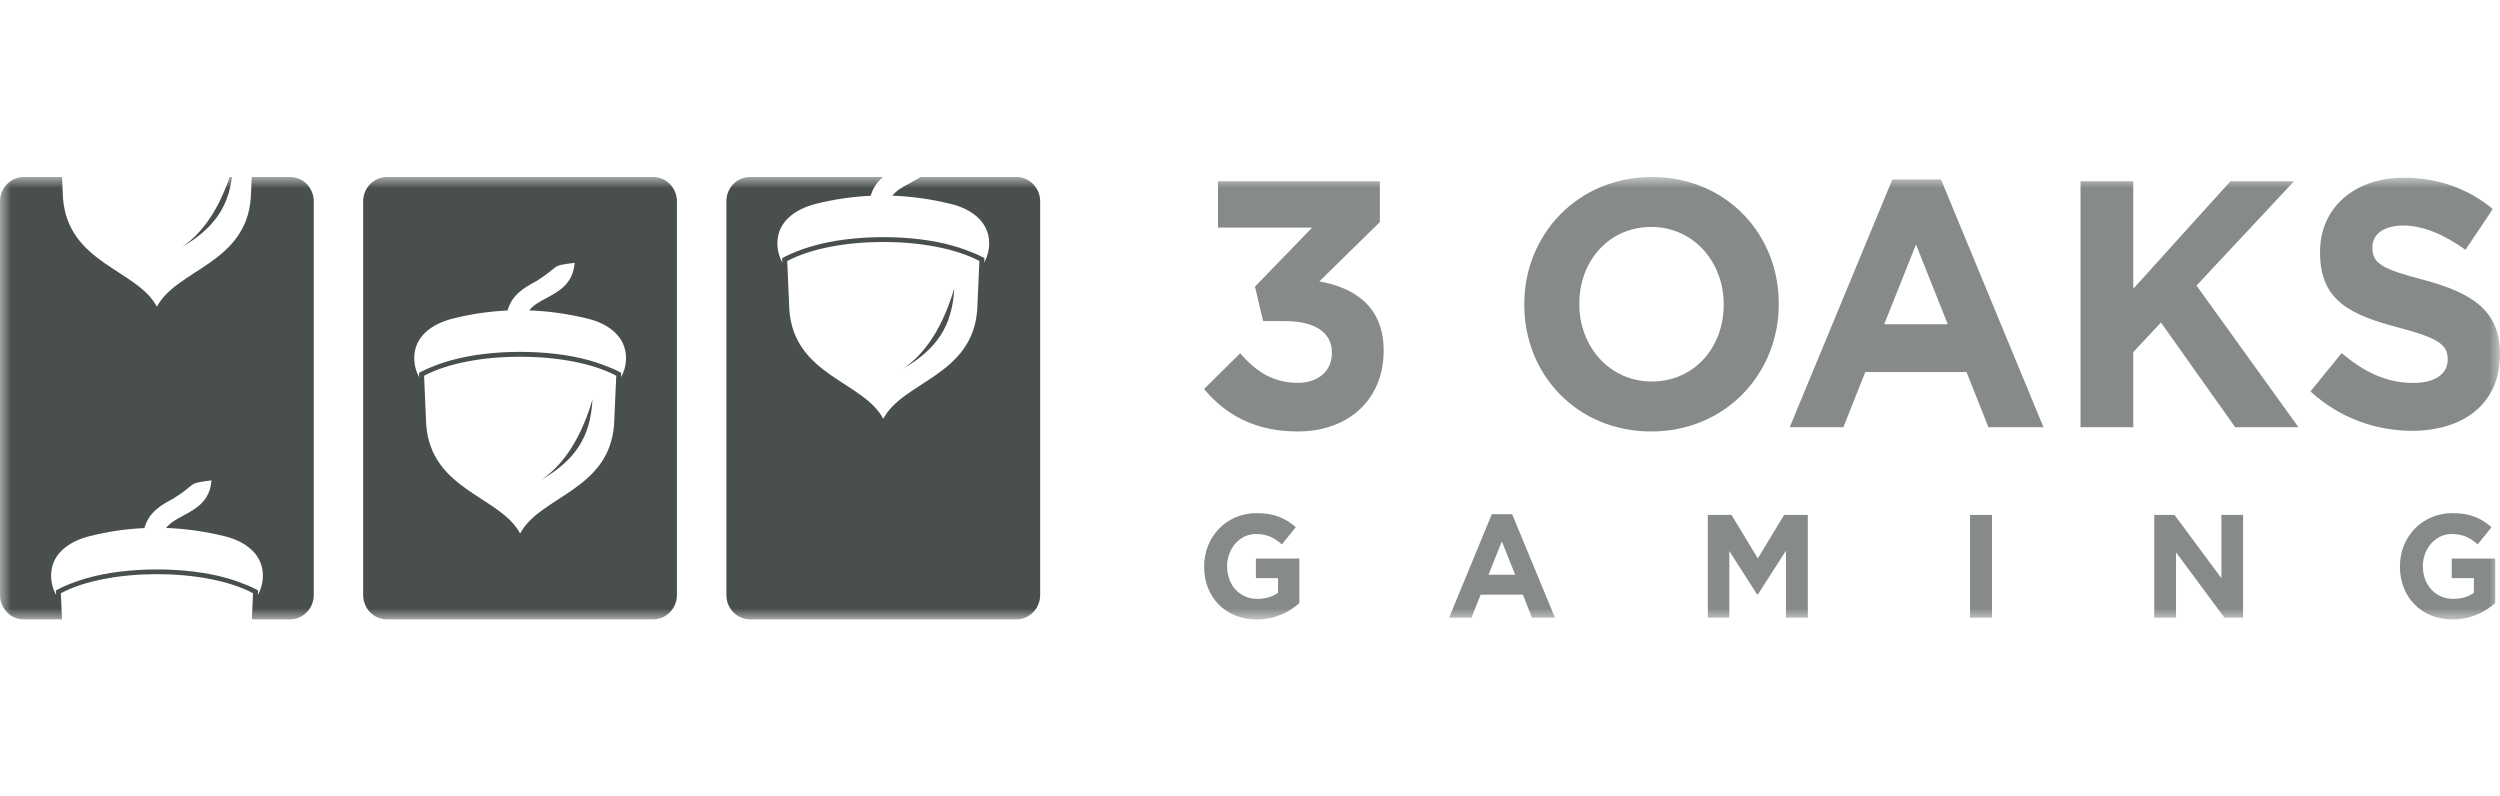 <svg width="113" height="36" viewBox="0 0 113 36" fill="none" xmlns="http://www.w3.org/2000/svg">
<mask id="mask0_6482_530338" style="mask-type:luminance" maskUnits="userSpaceOnUse" x="0" y="8" width="113" height="20">
<path d="M113 8H0V28H113V8Z" fill="white"/>
</mask>
<g mask="url(#mask0_6482_530338)">
<path fill-rule="evenodd" clip-rule="evenodd" d="M33.904 8H39.911C39.666 8.209 39.467 8.474 39.355 8.849C38.528 8.888 37.697 9.007 36.87 9.216C35.944 9.451 35.138 10.019 35.138 10.996C35.138 11.312 35.221 11.611 35.362 11.871L35.354 11.666L35.479 11.602C35.591 11.543 35.711 11.491 35.828 11.44C36.127 11.312 36.438 11.205 36.75 11.116C38.578 10.586 41.27 10.586 43.098 11.116C43.41 11.205 43.721 11.316 44.02 11.44C44.136 11.487 44.257 11.543 44.369 11.602L44.494 11.666L44.486 11.871C44.627 11.611 44.71 11.312 44.71 10.996C44.71 10.019 43.904 9.443 42.977 9.216C42.097 9.003 41.216 8.875 40.335 8.845C40.518 8.606 40.8 8.452 41.083 8.303C41.262 8.205 41.44 8.111 41.602 8H45.944C46.534 8 47.016 8.495 47.016 9.101V26.895C47.016 27.501 46.534 27.996 45.944 27.996H33.904C33.314 27.996 32.832 27.501 32.832 26.895V9.101C32.828 8.495 33.31 8 33.904 8ZM40.821 16.664C42.346 15.772 43.044 14.743 43.131 13.041C42.512 15.123 41.606 16.131 40.821 16.664ZM35.678 14.001C35.894 16.988 39.035 17.24 39.924 18.93C40.813 17.24 43.954 16.984 44.17 14.001L44.269 11.799C42.122 10.65 37.73 10.65 35.583 11.799L35.678 14.001Z" fill="#494F4F"/>
<path fill-rule="evenodd" clip-rule="evenodd" d="M17.486 8H29.525C30.115 8 30.597 8.495 30.597 9.101V26.895C30.597 27.501 30.115 27.996 29.525 27.996H17.486C16.896 27.996 16.414 27.501 16.414 26.895V9.101C16.414 8.495 16.896 8 17.486 8ZM24.47 21.688C25.994 20.796 26.692 19.767 26.779 18.064C26.16 20.147 25.255 21.154 24.47 21.688ZM19.264 19.186C19.48 22.174 22.621 22.43 23.51 24.116C24.399 22.426 27.54 22.17 27.756 19.186L27.855 16.984C25.707 15.836 21.316 15.836 19.169 16.984L19.264 19.186ZM22.941 14.035C22.114 14.073 21.283 14.193 20.456 14.402C19.53 14.637 18.724 15.204 18.724 16.182C18.724 16.498 18.807 16.796 18.948 17.057L18.94 16.852L19.065 16.788C19.177 16.728 19.297 16.677 19.414 16.626C19.713 16.498 20.024 16.391 20.336 16.301C22.164 15.772 24.856 15.772 26.684 16.301C26.995 16.391 27.307 16.502 27.606 16.626C27.722 16.673 27.843 16.728 27.955 16.788L28.08 16.852L28.071 17.057C28.213 16.796 28.296 16.498 28.296 16.182C28.296 15.204 27.49 14.628 26.563 14.402C25.683 14.189 24.802 14.061 23.921 14.031C24.104 13.792 24.386 13.638 24.669 13.489C25.292 13.152 25.899 12.823 25.973 11.88C24.819 12.029 25.4 11.973 24.262 12.695C23.713 12.994 23.152 13.297 22.941 14.035Z" fill="#494F4F"/>
<path fill-rule="evenodd" clip-rule="evenodd" d="M1.072 8H2.804L2.846 8.935C3.062 11.922 6.203 12.174 7.092 13.864C7.981 12.174 11.121 11.918 11.337 8.935L11.379 8H13.111C13.701 8 14.183 8.495 14.183 9.101V26.895C14.183 27.501 13.701 27.996 13.111 27.996H11.383L11.437 26.814C9.289 25.665 4.898 25.665 2.75 26.814L2.804 27.996H1.072C0.482 28 0 27.501 0 26.895V9.101C0 8.495 0.482 8 1.072 8ZM10.382 8C9.771 9.78 8.944 10.68 8.217 11.171C9.601 10.36 10.303 9.434 10.486 8H10.382ZM6.527 23.869C5.7 23.907 4.869 24.026 4.042 24.236C3.116 24.47 2.31 25.038 2.31 26.015C2.31 26.331 2.393 26.63 2.534 26.89L2.526 26.685L2.651 26.622C2.763 26.562 2.883 26.511 2.999 26.459C3.299 26.331 3.61 26.224 3.922 26.135C5.75 25.606 8.442 25.606 10.27 26.135C10.581 26.224 10.893 26.335 11.192 26.459C11.308 26.506 11.429 26.562 11.541 26.622L11.666 26.685L11.657 26.89C11.799 26.63 11.882 26.331 11.882 26.015C11.882 25.038 11.076 24.462 10.149 24.236C9.268 24.022 8.388 23.894 7.507 23.864C7.69 23.625 7.972 23.472 8.255 23.322C8.878 22.985 9.485 22.656 9.559 21.713C8.404 21.863 8.986 21.807 7.848 22.528C7.299 22.823 6.738 23.126 6.527 23.869Z" fill="#494F4F"/>
<path fill-rule="evenodd" clip-rule="evenodd" d="M58.644 19.502C61.057 19.502 62.541 17.962 62.541 15.866V15.836C62.541 13.771 61.103 12.977 59.633 12.72L62.37 10.036V8.192H55.054V10.288H59.309L56.724 12.955L57.094 14.513H58.083C59.413 14.513 60.202 15.021 60.202 15.926V15.956C60.202 16.784 59.566 17.304 58.669 17.304C57.572 17.304 56.799 16.826 56.056 15.969L54.423 17.582C55.349 18.709 56.696 19.502 58.644 19.502Z" fill="#868A8A"/>
<path fill-rule="evenodd" clip-rule="evenodd" d="M74.634 19.502C77.974 19.502 80.4 16.912 80.4 13.749V13.719C80.4 10.557 78.003 8 74.663 8C71.323 8 68.897 10.591 68.897 13.749V13.779C68.897 16.946 71.294 19.502 74.634 19.502ZM74.663 17.244C72.743 17.244 71.385 15.657 71.385 13.749V13.719C71.385 11.811 72.715 10.258 74.634 10.258C76.553 10.258 77.912 11.845 77.912 13.753V13.783C77.912 15.691 76.582 17.244 74.663 17.244Z" fill="#868A8A"/>
<path fill-rule="evenodd" clip-rule="evenodd" d="M80.895 19.31H83.321L84.309 16.818H88.888L89.876 19.31H92.365L87.733 8.111H85.535L80.895 19.31ZM85.165 14.658L86.603 11.052L88.04 14.658H85.165Z" fill="#868A8A"/>
<path fill-rule="evenodd" clip-rule="evenodd" d="M94.04 19.31H96.424V15.913L97.675 14.577L101.031 19.31H103.89L99.282 12.908L103.69 8.192H100.815L96.424 13.053V8.192H94.04V19.31Z" fill="#868A8A"/>
<path fill-rule="evenodd" clip-rule="evenodd" d="M109.024 19.473C111.359 19.473 113 18.235 113 16.024V15.994C113 14.056 111.762 13.245 109.568 12.656C107.699 12.166 107.233 11.927 107.233 11.197V11.163C107.233 10.621 107.711 10.194 108.625 10.194C109.539 10.194 110.482 10.608 111.438 11.291L112.676 9.447C111.579 8.542 110.233 8.034 108.654 8.034C106.444 8.034 104.865 9.37 104.865 11.385V11.415C104.865 13.621 106.274 14.244 108.455 14.816C110.266 15.294 110.636 15.61 110.636 16.229V16.259C110.636 16.912 110.05 17.309 109.074 17.309C107.836 17.309 106.818 16.784 105.842 15.96L104.433 17.693C105.73 18.884 107.387 19.473 109.024 19.473Z" fill="#868A8A"/>
<path fill-rule="evenodd" clip-rule="evenodd" d="M56.799 28C57.626 28 58.266 27.667 58.731 27.262V25.247H56.766V26.131H57.767V26.792C57.514 26.98 57.194 27.069 56.833 27.069C56.031 27.069 55.465 26.446 55.465 25.597V25.584C55.465 24.795 56.039 24.137 56.762 24.137C57.285 24.137 57.597 24.308 57.941 24.607L58.569 23.83C58.099 23.42 57.605 23.194 56.795 23.194C55.428 23.194 54.427 24.274 54.427 25.597V25.61C54.423 26.984 55.391 28 56.799 28Z" fill="#868A8A"/>
<path fill-rule="evenodd" clip-rule="evenodd" d="M65.499 27.919H66.512L66.924 26.878H68.835L69.246 27.919H70.284L68.349 23.241H67.43L65.499 27.919ZM67.281 25.977L67.883 24.47L68.486 25.977H67.281Z" fill="#868A8A"/>
<path fill-rule="evenodd" clip-rule="evenodd" d="M77.193 27.919H78.165V24.906L79.424 26.873H79.453L80.725 24.889V27.919H81.713V23.275H80.641L79.453 25.239L78.265 23.275H77.193V27.919Z" fill="#868A8A"/>
<path d="M90.038 23.275H89.046V27.919H90.038V23.275Z" fill="#868A8A"/>
<path fill-rule="evenodd" clip-rule="evenodd" d="M97.371 27.919H98.356V24.965L100.545 27.919H101.388V23.275H100.408V26.135L98.289 23.275H97.371V27.919Z" fill="#868A8A"/>
<path fill-rule="evenodd" clip-rule="evenodd" d="M110.852 28C111.679 28 112.319 27.667 112.784 27.262V25.247H110.819V26.131H111.82V26.792C111.567 26.98 111.247 27.069 110.885 27.069C110.084 27.069 109.514 26.446 109.514 25.597V25.584C109.514 24.795 110.088 24.137 110.811 24.137C111.334 24.137 111.646 24.308 111.99 24.607L112.618 23.83C112.148 23.42 111.654 23.194 110.844 23.194C109.477 23.194 108.476 24.274 108.476 25.597V25.61C108.476 26.984 109.448 28 110.852 28Z" fill="#868A8A"/>
</g>
</svg>
